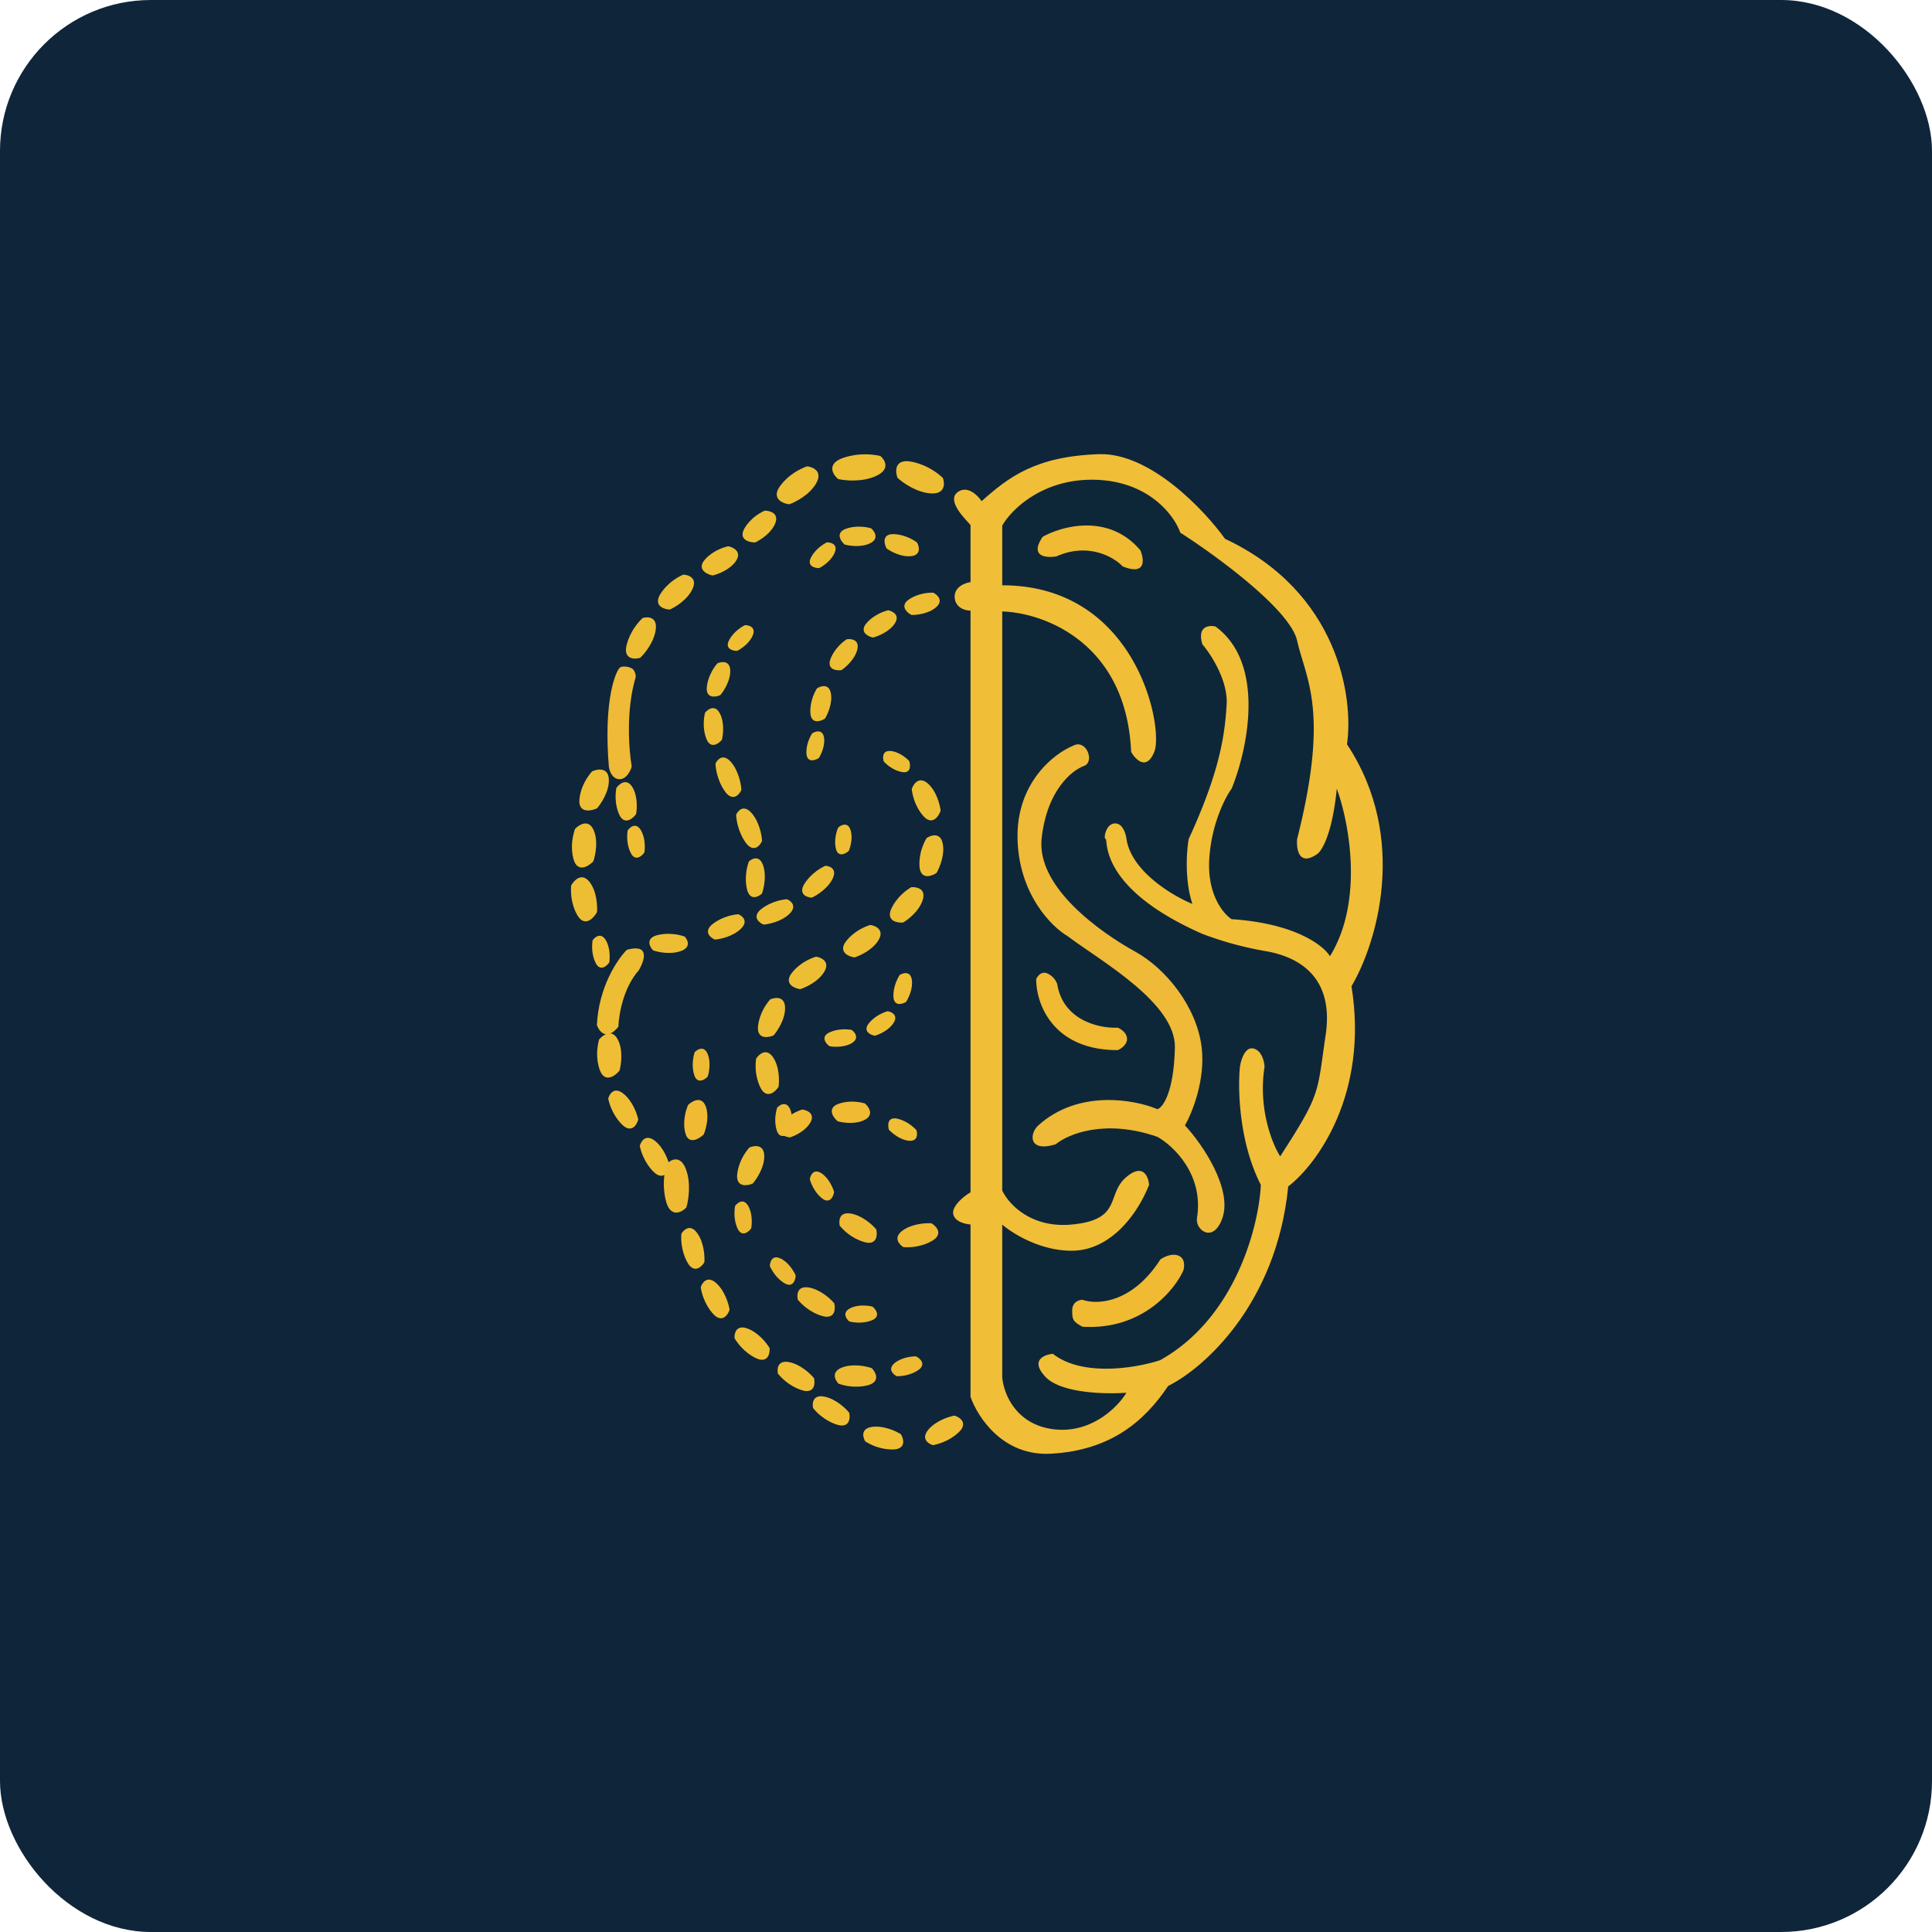 <!-- by FastBull --><svg xmlns="http://www.w3.org/2000/svg" width="64" height="64" viewBox="0 0 64 64"><rect x="0" y="0" width="64" height="64" rx="5" ry="5" fill="#0F253A" /><path fill="#0e263c" d="" /><path d="M 31.724,16.303 C 32.041,16.065 32.385,16.403 32.517,16.601 C 33.41,15.809 34.291,15.117 36.403,15.045 C 38.093,14.989 39.894,16.891 40.581,17.849 C 44.352,19.618 44.844,23.124 44.621,24.656 C 46.69,27.779 45.583,31.3 44.77,32.67 C 45.347,36.251 43.613,38.584 42.674,39.302 C 42.288,43.21 39.862,45.336 38.698,45.91 C 37.921,47.065 36.808,48.047 34.813,48.156 C 33.216,48.243 32.384,46.938 32.15,46.274 L 32.15,40.563 C 31.989,40.552 31.621,40.475 31.576,40.212 C 31.529,39.947 31.952,39.604 32.15,39.498 L 32.15,20.228 C 31.997,20.231 31.647,20.148 31.625,19.792 C 31.604,19.436 31.979,19.305 32.15,19.284 L 32.15,17.393 C 32.035,17.248 31.326,16.6 31.724,16.302 Z" fill="#f1be37" /><path d="M 36.315,15.894 C 34.553,15.833 33.498,16.881 33.2,17.413 L 33.2,19.389 C 37.661,19.389 38.557,24.118 38.237,24.907 C 37.98,25.537 37.62,25.169 37.47,24.907 C 37.313,21.271 34.551,20.292 33.2,20.256 L 33.2,39.436 C 33.397,39.864 34.133,40.691 35.496,40.565 C 37.2,40.408 36.628,39.567 37.316,38.988 C 37.866,38.526 38.044,38.972 38.064,39.251 C 37.693,40.197 36.804,41.432 35.496,41.432 C 34.45,41.432 33.53,40.854 33.2,40.565 L 33.2,45.61 C 33.233,46.117 33.615,47.174 34.879,47.343 C 36.143,47.511 37.03,46.608 37.315,46.136 C 36.636,46.188 35.146,46.157 34.632,45.61 C 34.118,45.064 34.583,44.874 34.879,44.847 C 35.866,45.624 37.66,45.312 38.434,45.057 C 40.942,43.65 41.701,40.6 41.767,39.251 C 41.036,37.823 41.001,36.046 41.075,35.337 C 41.109,35.11 41.243,34.67 41.52,34.733 C 41.796,34.796 41.881,35.162 41.89,35.337 C 41.672,36.725 42.145,37.894 42.408,38.306 C 43.766,36.204 43.622,36.256 43.914,34.286 C 44.206,32.316 42.969,31.677 41.89,31.501 A 11.203,11.203 0 0,1 39.831,30.936 C 36.353,29.405 36.711,27.794 36.628,27.794 C 36.545,27.794 36.628,27.277 36.942,27.277 C 37.194,27.277 37.296,27.622 37.316,27.794 C 37.481,28.865 38.841,29.674 39.5,29.944 C 39.237,29.154 39.308,28.182 39.377,27.794 C 40.427,25.514 40.572,24.329 40.634,23.342 C 40.683,22.552 40.12,21.682 39.831,21.345 C 39.649,20.749 40.044,20.703 40.263,20.753 C 41.946,21.982 41.322,24.848 40.799,26.127 C 40.578,26.427 40.123,27.317 40.058,28.475 C 39.991,29.633 40.524,30.273 40.799,30.449 C 42.909,30.588 43.849,31.326 44.056,31.677 C 45.193,29.834 44.681,27.209 44.283,26.127 C 44.134,27.637 43.781,28.204 43.623,28.299 C 43.029,28.703 42.94,28.131 42.969,27.794 C 44.048,23.539 43.26,22.513 42.969,21.224 C 42.737,20.195 40.292,18.409 39.098,17.645 C 38.905,17.087 38.076,15.956 36.315,15.894 Z" fill="#0e2738" /><path d="M 19.773,33.962 C 19.828,32.696 20.458,31.769 20.766,31.463 C 21.499,31.259 21.383,31.764 21.163,32.138 C 20.669,32.698 20.508,33.528 20.483,34.016 C 20.088,34.487 19.86,34.178 19.773,33.962 Z M 31.232,15.829 C 30.768,15.4 30.242,15.281 30.037,15.276 C 29.628,15.276 29.662,15.644 29.73,15.828 C 29.901,15.988 30.362,16.317 30.84,16.345 C 31.317,16.372 31.302,16.011 31.232,15.828 Z M 29.162,15.104 C 28.527,14.964 27.982,15.128 27.788,15.228 C 27.406,15.436 27.612,15.742 27.762,15.868 C 27.997,15.924 28.582,15.978 29.04,15.758 C 29.499,15.539 29.313,15.231 29.162,15.104 Z M 26.735,15.447 C 26.17,15.653 25.858,16.043 25.772,16.213 C 25.612,16.555 25.955,16.684 26.146,16.705 C 26.357,16.632 26.833,16.385 27.045,15.996 C 27.257,15.608 26.927,15.468 26.735,15.447 Z M 25.33,16.916 C 24.87,17.132 24.659,17.47 24.612,17.613 C 24.526,17.899 24.844,17.97 25.014,17.97 C 25.186,17.892 25.561,17.654 25.685,17.326 C 25.809,16.997 25.5,16.916 25.33,16.916 Z M 27.392,17.966 C 27.039,18.146 26.874,18.421 26.836,18.536 C 26.766,18.768 27.007,18.821 27.137,18.819 C 27.27,18.753 27.557,18.556 27.657,18.291 C 27.757,18.025 27.522,17.964 27.392,17.966 Z M 24.677,20.709 C 24.324,20.889 24.159,21.164 24.121,21.279 C 24.05,21.511 24.292,21.564 24.422,21.561 C 24.554,21.495 24.843,21.299 24.942,21.033 C 25.041,20.768 24.806,20.707 24.677,20.709 Z M 23.765,21.973 C 23.462,22.33 23.404,22.708 23.412,22.852 C 23.438,23.14 23.722,23.089 23.859,23.028 C 23.974,22.897 24.199,22.549 24.191,22.211 C 24.181,21.874 23.902,21.912 23.765,21.973 Z M 23.356,23.609 C 23.247,24.065 23.365,24.428 23.437,24.553 C 23.589,24.798 23.819,24.623 23.915,24.506 C 23.957,24.337 24.003,23.924 23.843,23.627 C 23.685,23.33 23.453,23.49 23.356,23.608 Z M 23.701,25.297 C 23.73,25.803 23.965,26.174 24.079,26.296 C 24.314,26.533 24.498,26.31 24.559,26.168 C 24.551,25.98 24.468,25.53 24.211,25.239 C 23.953,24.947 23.763,25.157 23.701,25.297 Z M 24.385,26.99 C 24.415,27.496 24.651,27.867 24.764,27.989 C 24.998,28.226 25.182,28.002 25.244,27.86 C 25.236,27.672 25.154,27.223 24.896,26.931 C 24.637,26.638 24.448,26.849 24.385,26.99 Z M 24.808,28.537 C 24.646,28.988 24.714,29.395 24.77,29.541 C 24.887,29.831 25.132,29.702 25.24,29.601 C 25.303,29.434 25.397,29.013 25.279,28.667 C 25.161,28.32 24.916,28.436 24.808,28.537 Z M 27.343,28.68 C 26.909,28.879 26.671,29.213 26.605,29.356 C 26.482,29.643 26.745,29.73 26.892,29.736 C 27.053,29.664 27.417,29.439 27.58,29.111 C 27.742,28.782 27.489,28.687 27.343,28.68 Z M 26.07,29.788 C 25.597,29.828 25.26,30.061 25.151,30.173 C 24.939,30.401 25.157,30.572 25.294,30.628 C 25.47,30.616 25.888,30.527 26.15,30.274 C 26.413,30.02 26.207,29.844 26.07,29.788 Z M 24.46,30.285 C 23.986,30.325 23.649,30.558 23.54,30.669 C 23.328,30.898 23.546,31.068 23.683,31.125 C 23.859,31.112 24.277,31.024 24.54,30.77 C 24.802,30.518 24.596,30.341 24.46,30.285 Z M 22.679,31.024 C 22.23,30.87 21.828,30.948 21.684,31.007 C 21.399,31.131 21.531,31.376 21.634,31.482 C 21.801,31.542 22.22,31.629 22.56,31.503 C 22.902,31.376 22.782,31.131 22.68,31.024 Z M 28.857,17.501 C 28.413,17.378 28.058,17.486 27.935,17.556 C 27.696,17.703 27.865,17.938 27.979,18.038 C 28.144,18.085 28.546,18.143 28.837,17.99 C 29.128,17.838 28.972,17.601 28.858,17.501 Z M 30.379,17.971 C 30.004,17.701 29.633,17.678 29.495,17.701 C 29.22,17.753 29.297,18.035 29.37,18.168 C 29.508,18.27 29.866,18.464 30.192,18.422 C 30.517,18.381 30.451,18.104 30.379,17.971 Z M 30.916,19.633 C 30.455,19.625 30.138,19.819 30.036,19.916 C 29.841,20.118 30.062,20.305 30.197,20.372 C 30.368,20.376 30.772,20.33 31.016,20.11 C 31.261,19.89 31.051,19.701 30.916,19.633 Z M 29.421,20.215 C 28.975,20.331 28.719,20.602 28.647,20.723 C 28.511,20.969 28.773,21.09 28.92,21.119 C 29.087,21.078 29.465,20.927 29.643,20.65 C 29.821,20.373 29.569,20.245 29.422,20.215 Z M 28.048,21.176 C 27.665,21.436 27.514,21.777 27.486,21.915 C 27.44,22.195 27.727,22.22 27.877,22.198 C 28.019,22.103 28.325,21.832 28.401,21.511 C 28.477,21.19 28.197,21.154 28.048,21.175 Z M 27.062,22.804 C 26.822,23.201 26.826,23.575 26.858,23.713 C 26.931,23.986 27.202,23.887 27.329,23.804 C 27.42,23.657 27.586,23.284 27.522,22.96 C 27.459,22.635 27.189,22.721 27.062,22.804 Z M 26.905,24.291 C 26.698,24.62 26.699,24.927 26.726,25.04 C 26.785,25.264 27.015,25.181 27.124,25.112 C 27.202,24.991 27.345,24.681 27.294,24.416 C 27.241,24.151 27.013,24.223 26.905,24.293 Z M 29.277,25.228 C 29.543,25.509 29.839,25.582 29.954,25.583 C 30.183,25.578 30.159,25.331 30.118,25.209 C 30.02,25.104 29.757,24.889 29.488,24.877 C 29.221,24.865 29.236,25.106 29.277,25.228 Z M 27.764,27.417 C 27.615,27.774 27.668,28.079 27.712,28.184 C 27.808,28.394 28.022,28.274 28.117,28.187 C 28.174,28.055 28.264,27.725 28.167,27.473 C 28.073,27.221 27.859,27.33 27.764,27.417 Z M 30.202,26.14 C 30.269,26.673 30.541,27.009 30.668,27.11 C 30.93,27.304 31.104,27.019 31.16,26.852 C 31.137,26.653 31.019,26.195 30.729,25.948 C 30.44,25.702 30.257,25.973 30.202,26.14 Z M 30.693,27.764 C 30.425,28.228 30.439,28.662 30.478,28.82 C 30.569,29.135 30.88,29.015 31.024,28.917 C 31.125,28.744 31.308,28.308 31.227,27.934 C 31.146,27.561 30.837,27.665 30.693,27.764 Z M 30.186,29.39 C 29.728,29.664 29.53,30.05 29.488,30.208 C 29.416,30.526 29.744,30.576 29.919,30.56 C 30.09,30.459 30.46,30.168 30.57,29.802 C 30.679,29.434 30.36,29.375 30.186,29.39 Z M 28.829,30.64 C 28.322,30.802 28.041,31.131 27.966,31.275 C 27.823,31.569 28.133,31.692 28.305,31.716 C 28.494,31.658 28.921,31.46 29.11,31.128 C 29.299,30.796 29.001,30.664 28.829,30.64 Z M 27.03,31.691 C 26.523,31.853 26.243,32.182 26.167,32.326 C 26.024,32.62 26.334,32.743 26.506,32.767 C 26.695,32.709 27.123,32.511 27.312,32.179 C 27.501,31.847 27.202,31.715 27.03,31.691 Z M 25.514,33.105 C 25.165,33.511 25.097,33.939 25.108,34.103 C 25.138,34.428 25.465,34.369 25.625,34.3 C 25.756,34.15 26.017,33.756 26.006,33.374 C 25.996,32.991 25.674,33.036 25.514,33.105 Z M 24.824,38.012 C 24.474,38.418 24.407,38.846 24.418,39.009 C 24.447,39.335 24.775,39.277 24.934,39.207 C 25.067,39.058 25.327,38.663 25.317,38.281 C 25.306,37.898 24.984,37.943 24.823,38.013 Z M 25.047,35.068 C 24.976,35.6 25.154,35.995 25.25,36.126 C 25.453,36.381 25.696,36.151 25.79,36.004 C 25.82,35.807 25.822,35.332 25.605,35.019 C 25.388,34.704 25.143,34.921 25.047,35.068 Z M 24.123,18.095 C 23.629,18.213 23.356,18.502 23.282,18.631 C 23.141,18.896 23.439,19.03 23.605,19.064 C 23.789,19.022 24.204,18.864 24.39,18.567 C 24.576,18.271 24.29,18.129 24.123,18.094 Z M 22.634,19.035 C 22.143,19.255 21.889,19.621 21.824,19.778 C 21.701,20.093 22.014,20.186 22.187,20.192 C 22.37,20.114 22.778,19.865 22.942,19.506 C 23.108,19.145 22.806,19.041 22.634,19.035 Z M 21.288,20.472 C 20.886,20.857 20.752,21.312 20.736,21.492 C 20.715,21.851 21.041,21.842 21.207,21.791 C 21.358,21.651 21.673,21.263 21.724,20.845 C 21.773,20.426 21.454,20.422 21.288,20.472 Z M 19.612,25.553 C 19.237,25.989 19.177,26.435 19.194,26.603 C 19.239,26.936 19.6,26.859 19.776,26.778 C 19.918,26.617 20.194,26.196 20.168,25.803 C 20.143,25.41 19.787,25.473 19.612,25.553 Z M 19.048,27.459 C 18.863,28.005 18.971,28.44 19.049,28.59 C 19.215,28.883 19.522,28.674 19.654,28.534 C 19.725,28.331 19.826,27.837 19.657,27.481 C 19.489,27.125 19.181,27.319 19.048,27.459 Z M 18.92,29.333 C 18.878,29.908 19.092,30.302 19.205,30.427 C 19.438,30.668 19.682,30.388 19.776,30.217 C 19.794,30.003 19.767,29.5 19.515,29.198 C 19.263,28.897 19.014,29.163 18.92,29.333 Z" fill="#edbe33" /><path d="M 19.845,34.434 C 19.698,34.993 19.837,35.419 19.924,35.563 C 20.109,35.845 20.401,35.616 20.522,35.466 C 20.581,35.258 20.647,34.758 20.455,34.416 C 20.262,34.072 19.968,34.285 19.846,34.435 Z M 20.418,26.102 C 20.332,26.591 20.481,26.954 20.565,27.075 C 20.744,27.31 20.978,27.099 21.072,26.965 C 21.106,26.782 21.127,26.347 20.938,26.059 C 20.749,25.77 20.513,25.967 20.418,26.102 Z M 20.792,27.509 C 20.731,27.914 20.86,28.218 20.933,28.32 C 21.084,28.52 21.271,28.349 21.346,28.238 C 21.371,28.088 21.379,27.726 21.218,27.483 C 21.058,27.239 20.868,27.398 20.793,27.509 Z M 29.805,32.296 C 29.586,32.64 29.581,32.971 29.606,33.094 C 29.663,33.337 29.902,33.258 30.015,33.189 C 30.098,33.062 30.253,32.736 30.204,32.447 C 30.156,32.159 29.919,32.226 29.805,32.296 Z M 29.404,33.497 C 29.016,33.612 28.795,33.858 28.735,33.967 C 28.62,34.189 28.852,34.289 28.982,34.31 C 29.128,34.269 29.456,34.125 29.607,33.875 C 29.758,33.625 29.535,33.518 29.404,33.497 Z M 28.212,34.118 C 27.814,34.047 27.509,34.17 27.406,34.24 C 27.206,34.387 27.37,34.579 27.477,34.657 C 27.625,34.685 27.984,34.703 28.228,34.548 C 28.474,34.39 28.321,34.196 28.214,34.117 Z M 30.358,37.438 C 30.081,37.138 29.763,37.052 29.64,37.046 C 29.391,37.043 29.409,37.296 29.447,37.424 C 29.549,37.535 29.825,37.766 30.114,37.789 C 30.404,37.813 30.398,37.565 30.358,37.437 Z M 19.63,31.152 C 19.569,31.558 19.698,31.862 19.77,31.964 C 19.921,32.163 20.109,31.992 20.183,31.882 C 20.207,31.732 20.217,31.37 20.056,31.126 C 19.894,30.882 19.704,31.042 19.63,31.152 Z M 20.148,36.396 C 20.258,36.9 20.551,37.221 20.684,37.32 C 20.955,37.507 21.103,37.241 21.143,37.085 C 21.104,36.898 20.951,36.462 20.647,36.225 C 20.343,35.986 20.187,36.239 20.148,36.396 Z M 22.57,40.871 C 22.535,41.386 22.728,41.777 22.829,41.908 C 23.037,42.166 23.252,41.952 23.333,41.814 C 23.349,41.622 23.323,41.162 23.096,40.848 C 22.87,40.533 22.651,40.732 22.57,40.872 Z M 23.212,42.643 C 23.294,43.153 23.569,43.49 23.698,43.595 C 23.958,43.797 24.12,43.54 24.168,43.387 C 24.14,43.197 24.01,42.755 23.72,42.499 C 23.43,42.245 23.26,42.489 23.212,42.643 Z M 24.333,44.331 C 24.598,44.772 24.979,44.979 25.136,45.028 C 25.453,45.117 25.507,44.818 25.494,44.656 C 25.398,44.491 25.113,44.131 24.75,44.005 C 24.386,43.879 24.32,44.17 24.333,44.331 Z M 25.77,45.505 C 26.097,45.902 26.503,46.051 26.666,46.077 C 26.992,46.118 27.002,45.814 26.967,45.657 C 26.848,45.508 26.514,45.192 26.136,45.121 C 25.758,45.051 25.735,45.347 25.77,45.505 Z M 26.935,46.646 C 27.26,47.043 27.668,47.193 27.83,47.218 C 28.156,47.26 28.166,46.956 28.131,46.798 C 28.011,46.649 27.677,46.334 27.3,46.263 C 26.922,46.192 26.899,46.49 26.935,46.647 Z M 28.662,47.748 C 29.096,48.022 29.528,48.033 29.691,48.006 C 30.012,47.942 29.927,47.649 29.844,47.511 C 29.685,47.408 29.269,47.215 28.889,47.268 C 28.508,47.32 28.579,47.61 28.662,47.748 Z M 30.903,47.873 C 31.404,47.779 31.733,47.495 31.835,47.364 C 32.03,47.097 31.772,46.94 31.619,46.894 C 31.432,46.926 30.996,47.066 30.749,47.364 C 30.504,47.662 30.749,47.827 30.903,47.873 Z M 21.193,37.962 C 21.303,38.467 21.596,38.787 21.729,38.885 C 22.002,39.072 22.149,38.807 22.189,38.651 C 22.15,38.462 21.997,38.029 21.693,37.79 C 21.389,37.553 21.233,37.806 21.193,37.962 Z" fill="#f0be34" /><path d="M 22.085,38.554 C 21.903,39.176 22.025,39.732 22.109,39.931 C 22.287,40.326 22.601,40.141 22.736,40.001 C 22.806,39.77 22.901,39.192 22.718,38.72 C 22.535,38.248 22.219,38.413 22.085,38.554 Z M 23.012,34.857 C 22.888,35.245 22.969,35.568 23.024,35.679 C 23.142,35.899 23.353,35.761 23.444,35.664 C 23.492,35.519 23.556,35.164 23.435,34.898 C 23.314,34.632 23.102,34.76 23.012,34.856 Z M 24.352,39.948 C 24.279,40.35 24.4,40.659 24.469,40.763 C 24.614,40.965 24.805,40.801 24.884,40.693 C 24.912,40.543 24.931,40.182 24.777,39.934 C 24.624,39.687 24.43,39.84 24.352,39.948 Z M 25.501,41.937 C 25.667,42.31 25.939,42.496 26.055,42.543 C 26.288,42.627 26.353,42.382 26.357,42.249 C 26.297,42.109 26.111,41.8 25.845,41.684 C 25.579,41.566 25.506,41.803 25.501,41.937 Z M 28.136,43.776 C 28.531,43.871 28.843,43.768 28.949,43.703 C 29.159,43.569 29.005,43.367 28.903,43.283 C 28.756,43.245 28.401,43.205 28.147,43.346 C 27.892,43.488 28.034,43.692 28.137,43.776 Z M 29.707,45.589 C 30.113,45.592 30.393,45.42 30.484,45.333 C 30.657,45.154 30.463,44.99 30.344,44.931 C 30.193,44.928 29.837,44.971 29.619,45.168 C 29.404,45.363 29.588,45.53 29.707,45.589 Z M 26.826,39.064 C 26.939,39.456 27.183,39.677 27.292,39.738 C 27.512,39.854 27.61,39.619 27.631,39.488 C 27.591,39.341 27.447,39.01 27.199,38.858 C 26.951,38.707 26.846,38.932 26.825,39.064 Z M 27.82,40.608 C 28.158,41.007 28.571,41.146 28.735,41.167 C 29.064,41.199 29.066,40.885 29.026,40.724 C 28.902,40.574 28.558,40.26 28.176,40.199 C 27.795,40.139 27.78,40.446 27.819,40.608 Z M 26.43,43.057 C 26.768,43.456 27.18,43.596 27.345,43.617 C 27.674,43.648 27.676,43.334 27.636,43.174 C 27.511,43.023 27.168,42.71 26.786,42.649 C 26.404,42.589 26.39,42.897 26.429,43.057 Z M 27.78,45.837 C 28.273,46.009 28.7,45.919 28.851,45.853 C 29.151,45.712 28.995,45.44 28.879,45.322 C 28.698,45.256 28.243,45.161 27.884,45.304 C 27.524,45.448 27.664,45.72 27.78,45.839 Z M 29.93,41.314 C 30.449,41.348 30.837,41.148 30.967,41.044 C 31.219,40.828 30.998,40.608 30.855,40.523 C 30.663,40.509 30.2,40.538 29.889,40.771 C 29.581,41.005 29.788,41.23 29.93,41.314 Z M 25.745,36.692 C 25.622,37.081 25.703,37.402 25.758,37.514 C 25.875,37.735 26.086,37.595 26.178,37.498 C 26.225,37.355 26.29,36.999 26.169,36.733 C 26.047,36.467 25.836,36.594 25.745,36.691 Z" fill="#eeba34" /><path d="M 26.575,36.755 C 26.128,36.897 25.897,37.18 25.836,37.304 C 25.725,37.556 26.008,37.66 26.164,37.679 C 26.33,37.629 26.701,37.455 26.852,37.17 C 27.003,36.884 26.73,36.774 26.573,36.754 Z M 28.649,36.552 C 28.168,36.42 27.797,36.54 27.673,36.615 C 27.426,36.777 27.621,37.035 27.75,37.144 C 27.928,37.195 28.361,37.255 28.66,37.088 C 28.959,36.92 28.777,36.662 28.649,36.552 Z M 22.792,36.606 C 22.591,37.104 22.673,37.498 22.74,37.634 C 22.881,37.9 23.181,37.707 23.313,37.578 C 23.39,37.393 23.509,36.943 23.366,36.622 C 23.224,36.299 22.925,36.477 22.792,36.606 Z M 38.437,41.723 C 37.496,43.187 36.329,43.224 35.863,43.058 C 35.747,43.058 35.519,43.127 35.519,43.405 C 35.519,43.682 35.519,43.775 35.863,43.95 C 37.805,44.068 38.894,42.762 39.197,42.093 C 39.239,41.97 39.266,41.697 39.05,41.6 C 38.834,41.5 38.552,41.64 38.437,41.722 Z M 37.027,34.787 C 34.85,34.787 34.318,33.218 34.326,32.432 C 34.368,32.336 34.498,32.163 34.694,32.246 A 0.626,0.626 0 0,1 35.022,32.597 C 35.218,33.82 36.44,34.071 37.027,34.043 C 37.129,34.085 37.334,34.217 37.334,34.414 C 37.334,34.614 37.129,34.745 37.027,34.787 Z M 37.776,18.23 C 36.737,16.998 35.184,17.419 34.539,17.784 C 34.094,18.44 34.657,18.489 34.995,18.431 C 36.056,17.959 36.901,18.456 37.191,18.763 C 37.968,19.074 37.905,18.538 37.776,18.23 Z" fill="#f0ba33" /><path d="M 33.707,27.769 C 33.672,25.925 34.92,24.957 35.549,24.703 C 35.983,24.466 36.281,25.241 35.904,25.375 C 35.526,25.509 34.684,26.158 34.506,27.769 C 34.328,29.381 36.436,30.88 37.612,31.528 C 38.633,32.093 39.652,33.364 39.808,34.706 C 39.932,35.781 39.489,36.87 39.253,37.28 C 39.859,37.929 40.824,39.394 40.495,40.346 C 40.198,41.207 39.587,40.75 39.652,40.346 C 39.883,38.914 38.875,37.959 38.344,37.661 C 36.604,37.052 35.371,37.571 34.971,37.907 C 34.05,38.187 34.103,37.544 34.395,37.28 C 35.726,36.081 37.582,36.422 38.343,36.743 C 38.521,36.684 38.885,36.193 38.92,34.706 C 38.956,33.221 36.436,31.819 35.371,31.015 C 34.832,30.701 33.743,29.614 33.707,27.77 Z M 20.169,25.392 C 20.003,23.39 20.327,22.389 20.511,22.139 C 20.563,22.053 20.794,22.066 20.927,22.139 C 21.034,22.2 21.061,22.354 21.061,22.425 C 20.728,23.516 20.833,24.856 20.927,25.392 C 20.888,25.537 20.748,25.822 20.511,25.812 C 20.273,25.799 20.184,25.526 20.169,25.392 Z" fill="#eeba37" /></svg>